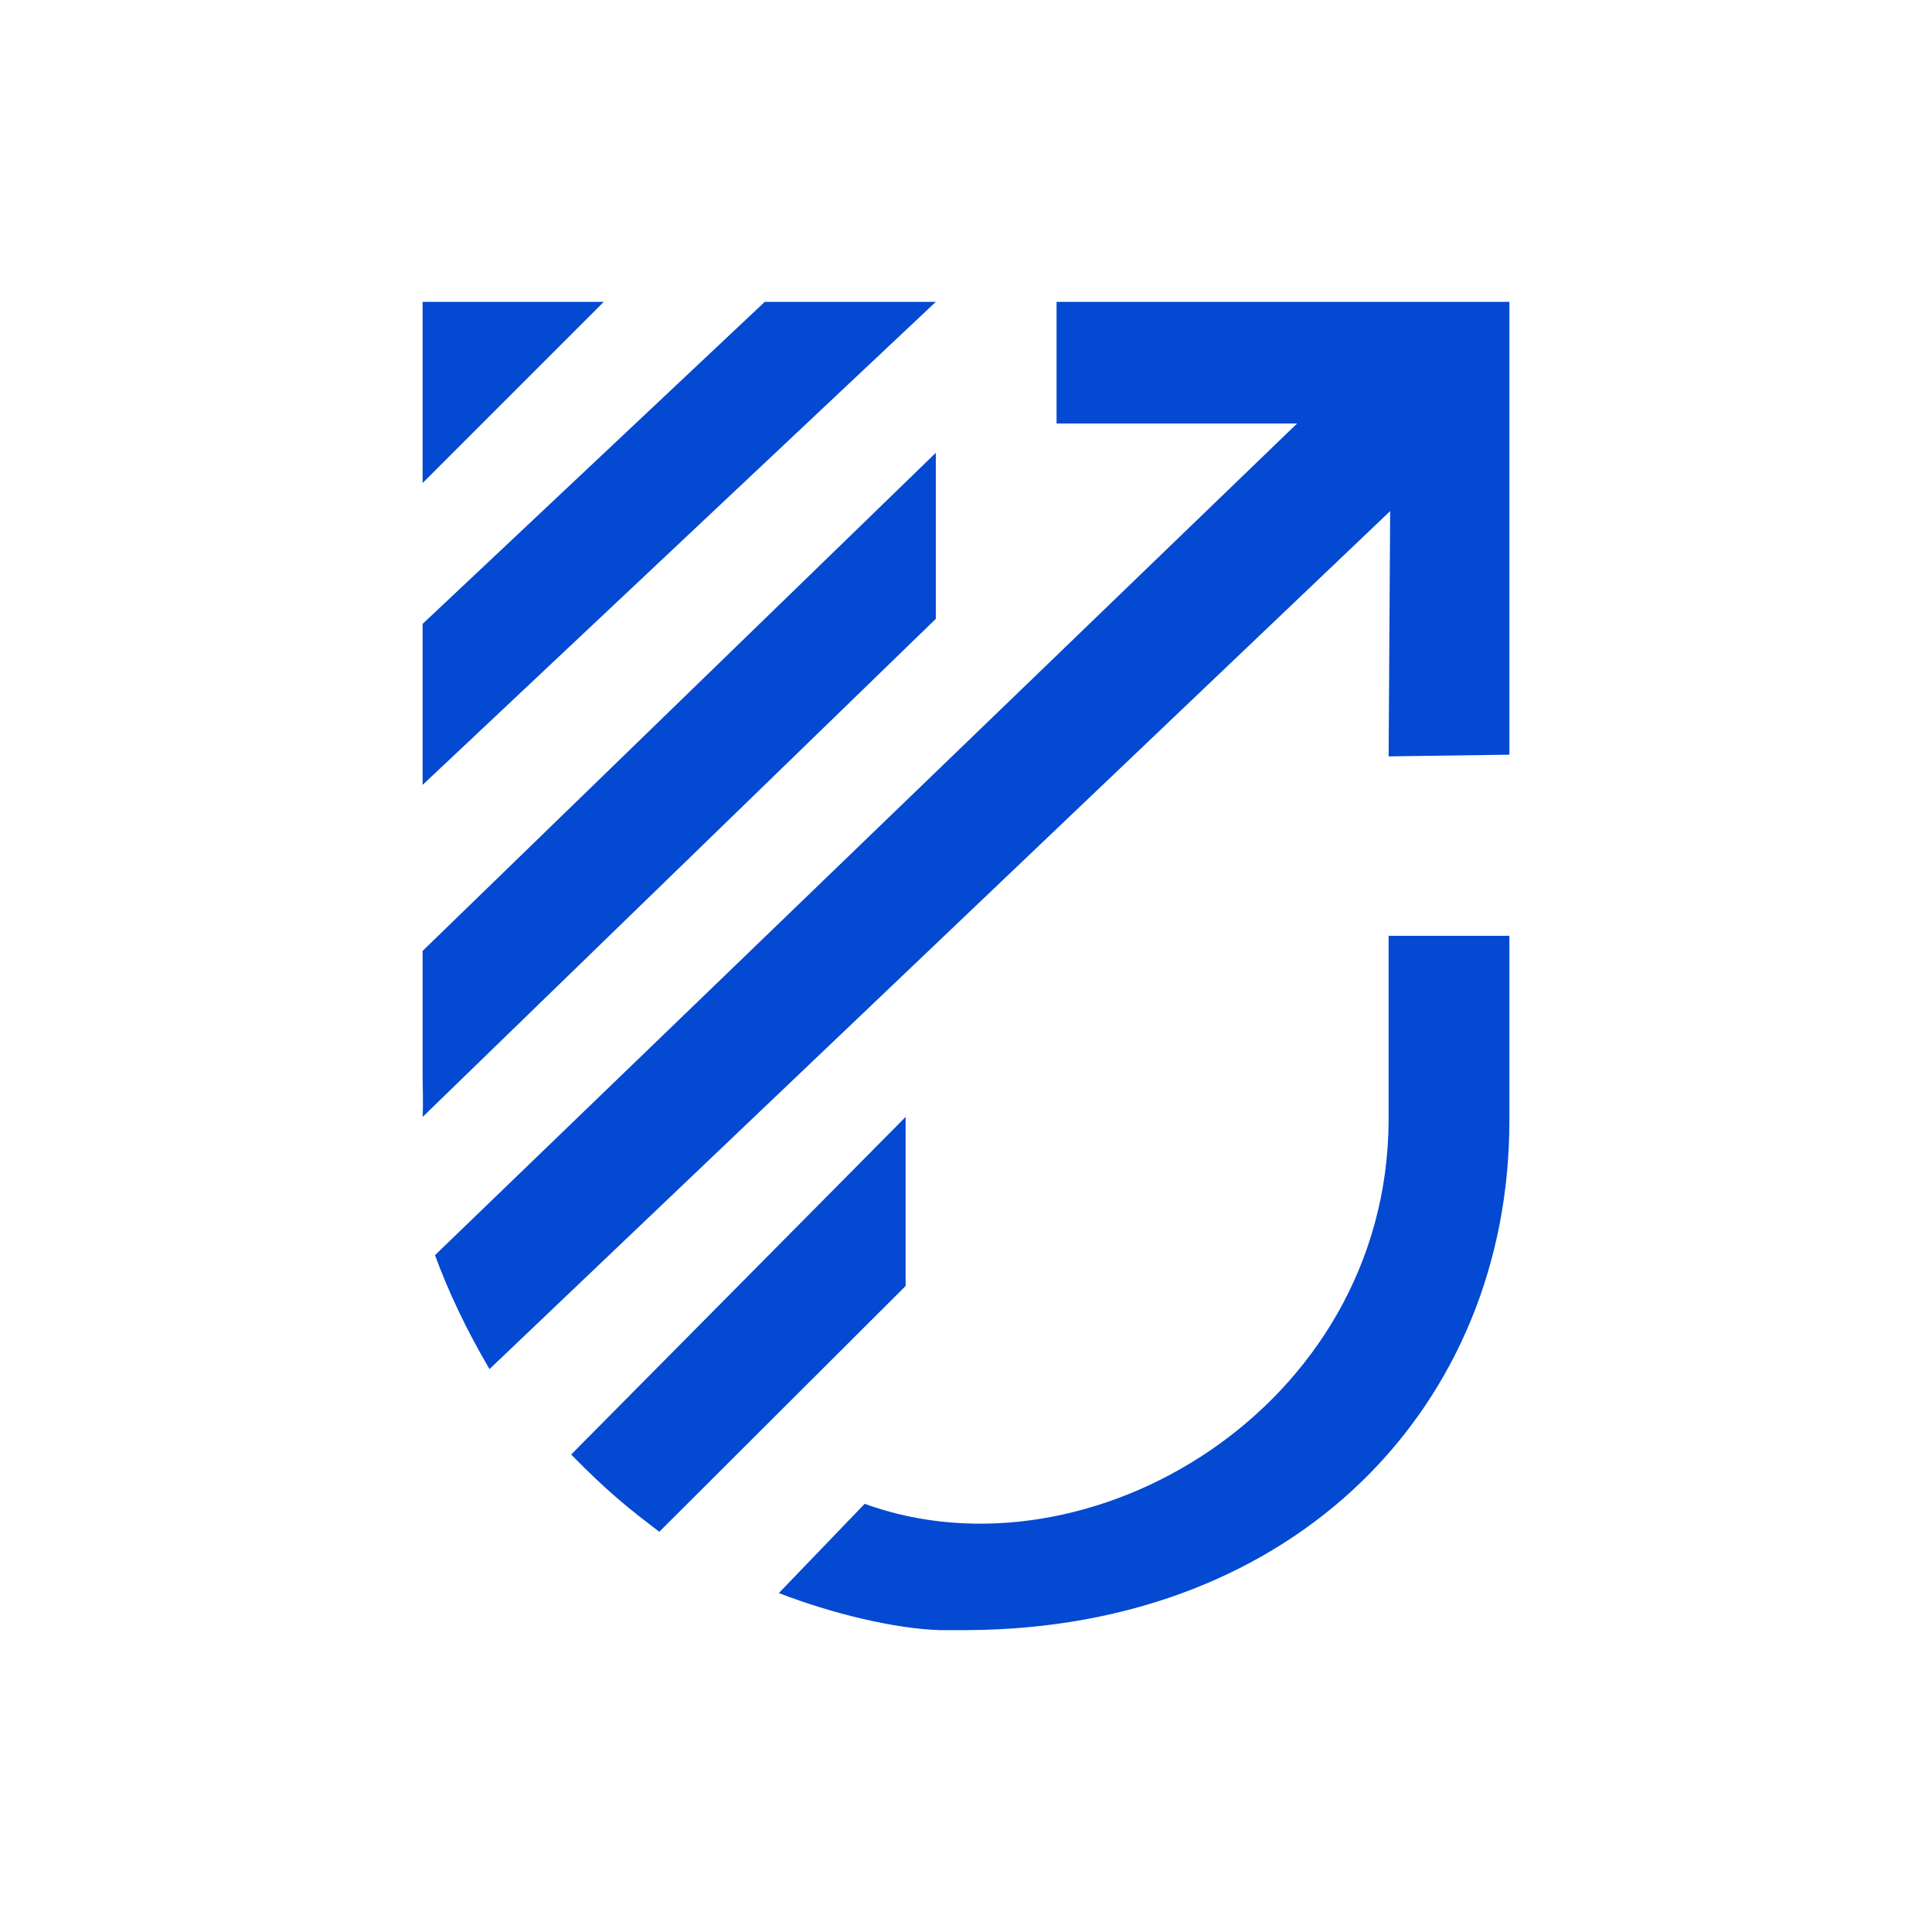<?xml version="1.0" encoding="UTF-8"?>
<svg width="64px" height="64px" viewBox="0 0 64 64" version="1.1" xmlns="http://www.w3.org/2000/svg" xmlns:xlink="http://www.w3.org/1999/xlink">
    <!-- Generator: Sketch 52.5 (67469) - http://www.bohemiancoding.com/sketch -->
    <title>OPE favicon 64 Copy</title>
    <desc>Created with Sketch.</desc>
    <g id="OPE-favicon-64-Copy" stroke="none" stroke-width="1" fill="none" fill-rule="evenodd">
        <g id="Group-Copy" transform="translate(14, 10)" fill="#0349D1">
            <path d="M16,27 L16,32.6 L7.841,40.741 C6.884,40.017 6.142,39.433 4.921,38.183 L16,27 Z" id="Fill-7"></path>
            <path d="M21,0 L36,0 L36,15 L32,15.056 L32.051,6.931 L2.215,35.353 C1.435,34.028 0.847,32.768 0.409,31.579 L28.969,4.028 L21,4.028 L21,0 Z" id="Fill-1"></path>
            <path d="M0,21.5 L17,5 L17,10.5 L0,27 C0.024,26.509 0,26.013 0,25.625 L0,21.5 Z" id="Fill-9"></path>
            <polygon id="Fill-12" points="11.333 0 17 0 0 16 0 10.667"></polygon>
            <polygon id="Fill-15" points="0 0 6 0 0 6"></polygon>
            <path d="M32,21 L36,21 L36,27.133 C36,36.53 28.959,43.957 18.014,44 L17.138,44 C15.642,43.956 13.541,43.448 11.801,42.772 L14.643,39.816 C22.063,42.517 31.945,36.637 32,27.133 L32,21 Z" id="Fill-4"></path>
        </g>
    </g>
</svg>